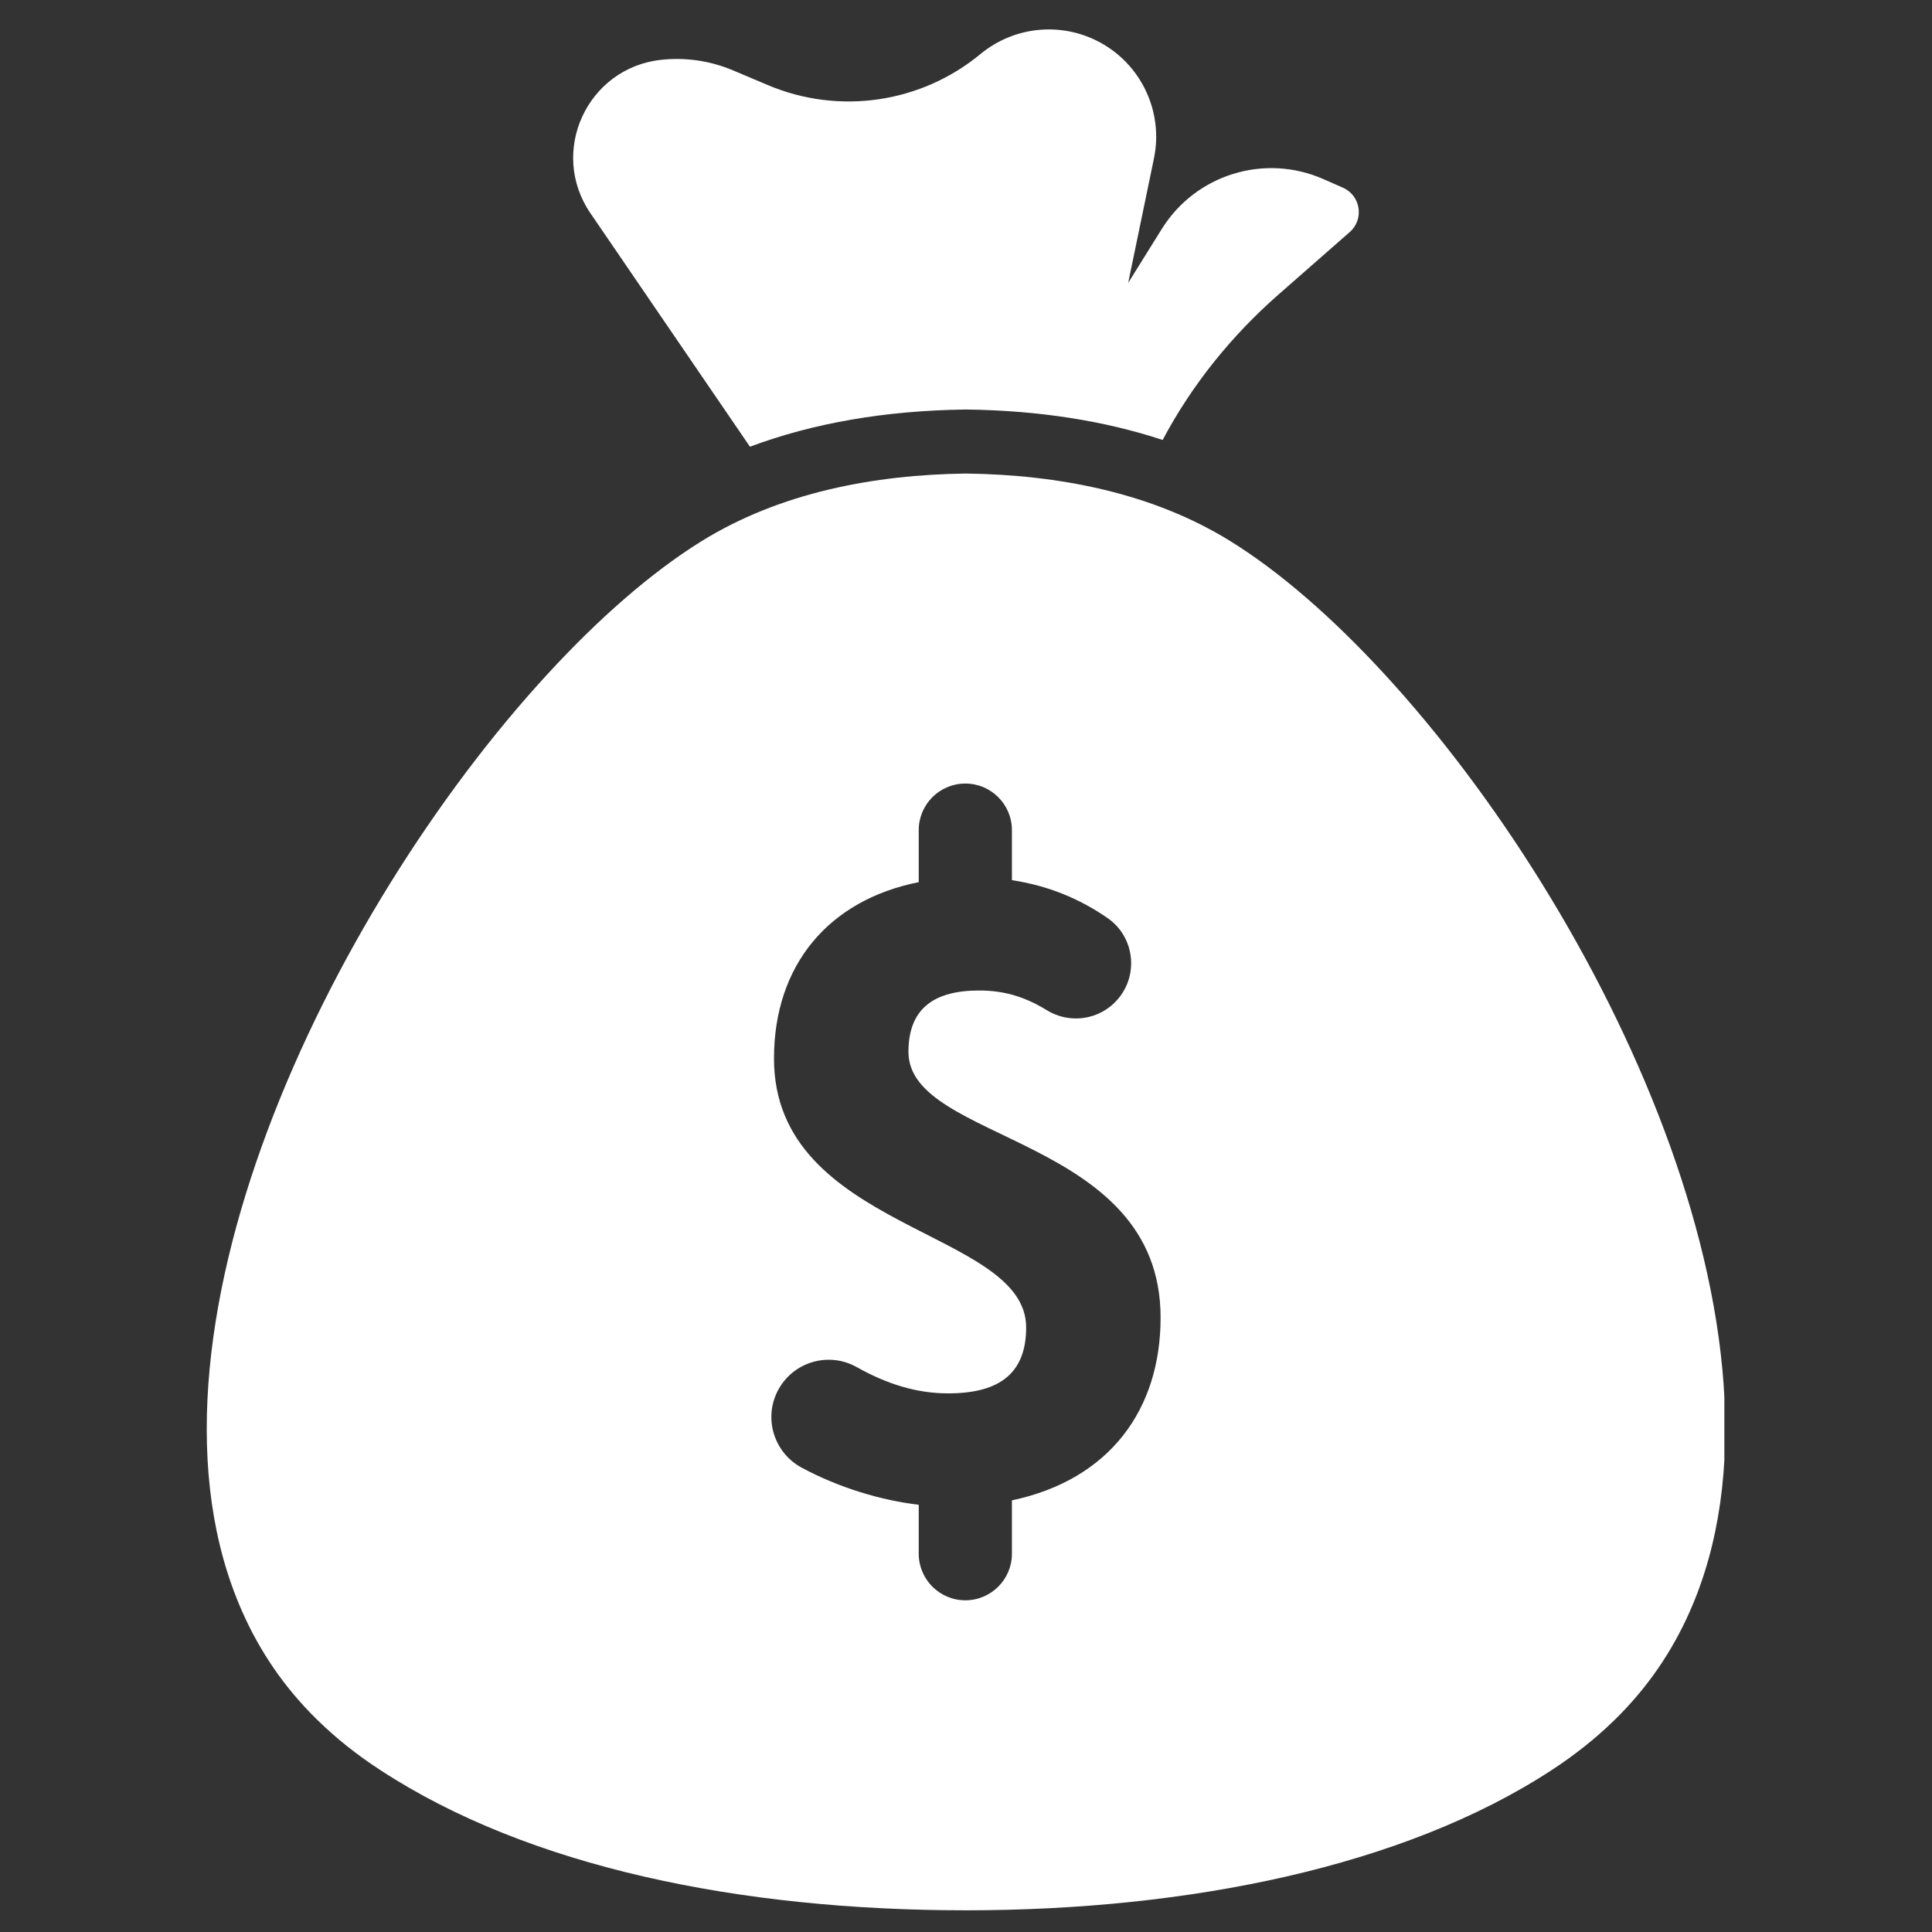 <svg xmlns="http://www.w3.org/2000/svg" xmlns:xlink="http://www.w3.org/1999/xlink" width="500" zoomAndPan="magnify" viewBox="0 0 375 375" height="500" preserveAspectRatio="xMidYMid meet" version="1.0"><rect x="0" y="0" width="375" height="375" fill="#333333" stroke="none"/><defs><clipPath id="d716e3b1c4"><path d="M 40.129 91.824 L 334.695 91.824 L 334.695 370.789 L 40.129 370.789 Z M 40.129 91.824 " clip-rule="nonzero"/></clipPath></defs><path fill="#ffffff" d="M 213.23 8.082 C 205.809 4.203 196.781 5.148 190.32 10.48 C 178.766 20.027 162.867 22.355 149.059 16.523 L 142.254 13.648 C 137.836 11.785 133.016 11.086 128.25 11.621 C 113.938 13.227 106.473 29.484 114.598 41.379 C 124.664 56.109 136.895 74.008 145.566 86.707 C 157.832 82.121 171.809 79.695 187.336 79.488 L 187.5 79.484 L 187.668 79.488 C 201.629 79.676 214.332 81.66 225.672 85.395 C 231.352 74.672 239.059 65.145 248.191 57.137 L 261.98 45.043 C 264.824 42.551 264.117 37.953 260.656 36.43 L 256.855 34.758 C 245.449 29.738 232.094 33.863 225.504 44.438 C 223.113 48.273 220.777 52.02 218.98 54.906 C 220.316 48.465 222.297 38.875 223.98 30.754 C 225.867 21.645 221.477 12.395 213.23 8.082 " fill-opacity="1" fill-rule="nonzero"/><g clip-path="url(#d716e3b1c4)"><path fill="#ffffff" d="M 196.414 291.219 L 196.414 301.57 C 196.414 306.566 192.367 310.617 187.371 310.617 C 182.375 310.617 178.324 306.566 178.324 301.57 L 178.324 292.078 C 171.062 291.215 162.879 288.789 155.609 284.875 C 149.879 281.789 147.969 274.496 151.496 269.027 C 154.68 264.09 161.152 262.473 166.277 265.348 C 172.316 268.734 178.059 270.453 184.043 270.453 C 194.551 270.453 199.176 266.09 199.176 257.652 C 199.176 238.578 150.23 238.922 150.23 205.465 C 150.23 187.297 160.863 174.699 178.324 171.227 L 178.324 161.133 C 178.324 156.137 182.375 152.086 187.371 152.086 C 192.367 152.086 196.414 156.137 196.414 161.133 L 196.414 170.84 C 203.652 171.938 209.707 174.555 214.965 178.184 C 220.211 181.809 221.098 189.219 216.902 194.023 C 213.441 197.992 207.621 198.832 203.145 196.059 C 199.09 193.551 194.996 192.254 190.086 192.254 C 181.168 192.254 176.328 195.848 176.328 204.18 C 176.328 221.859 225.27 220.316 225.27 255.754 C 225.27 273.527 215.445 287.188 196.414 291.219 Z M 238.934 105.109 C 223.586 95.566 205.285 92.148 187.5 91.914 C 169.719 92.148 151.406 95.566 136.059 105.109 C 126.516 111.051 116.324 119.91 106.285 130.832 C 63.703 177.082 23.727 260.113 46.977 312.723 C 50.383 320.465 55.164 327.535 61.504 333.746 C 65.254 337.426 69.395 340.707 73.867 343.602 C 102.605 362.375 143.516 370.789 187.5 370.789 C 230.496 370.789 272.406 362.375 301.137 343.602 C 305.598 340.695 309.734 337.426 313.488 333.746 C 319.824 327.535 324.609 320.465 328.016 312.723 C 351.266 260.113 311.289 177.082 268.707 130.832 C 258.664 119.91 248.477 111.051 238.934 105.109 " fill-opacity="1" fill-rule="nonzero"/></g></svg>